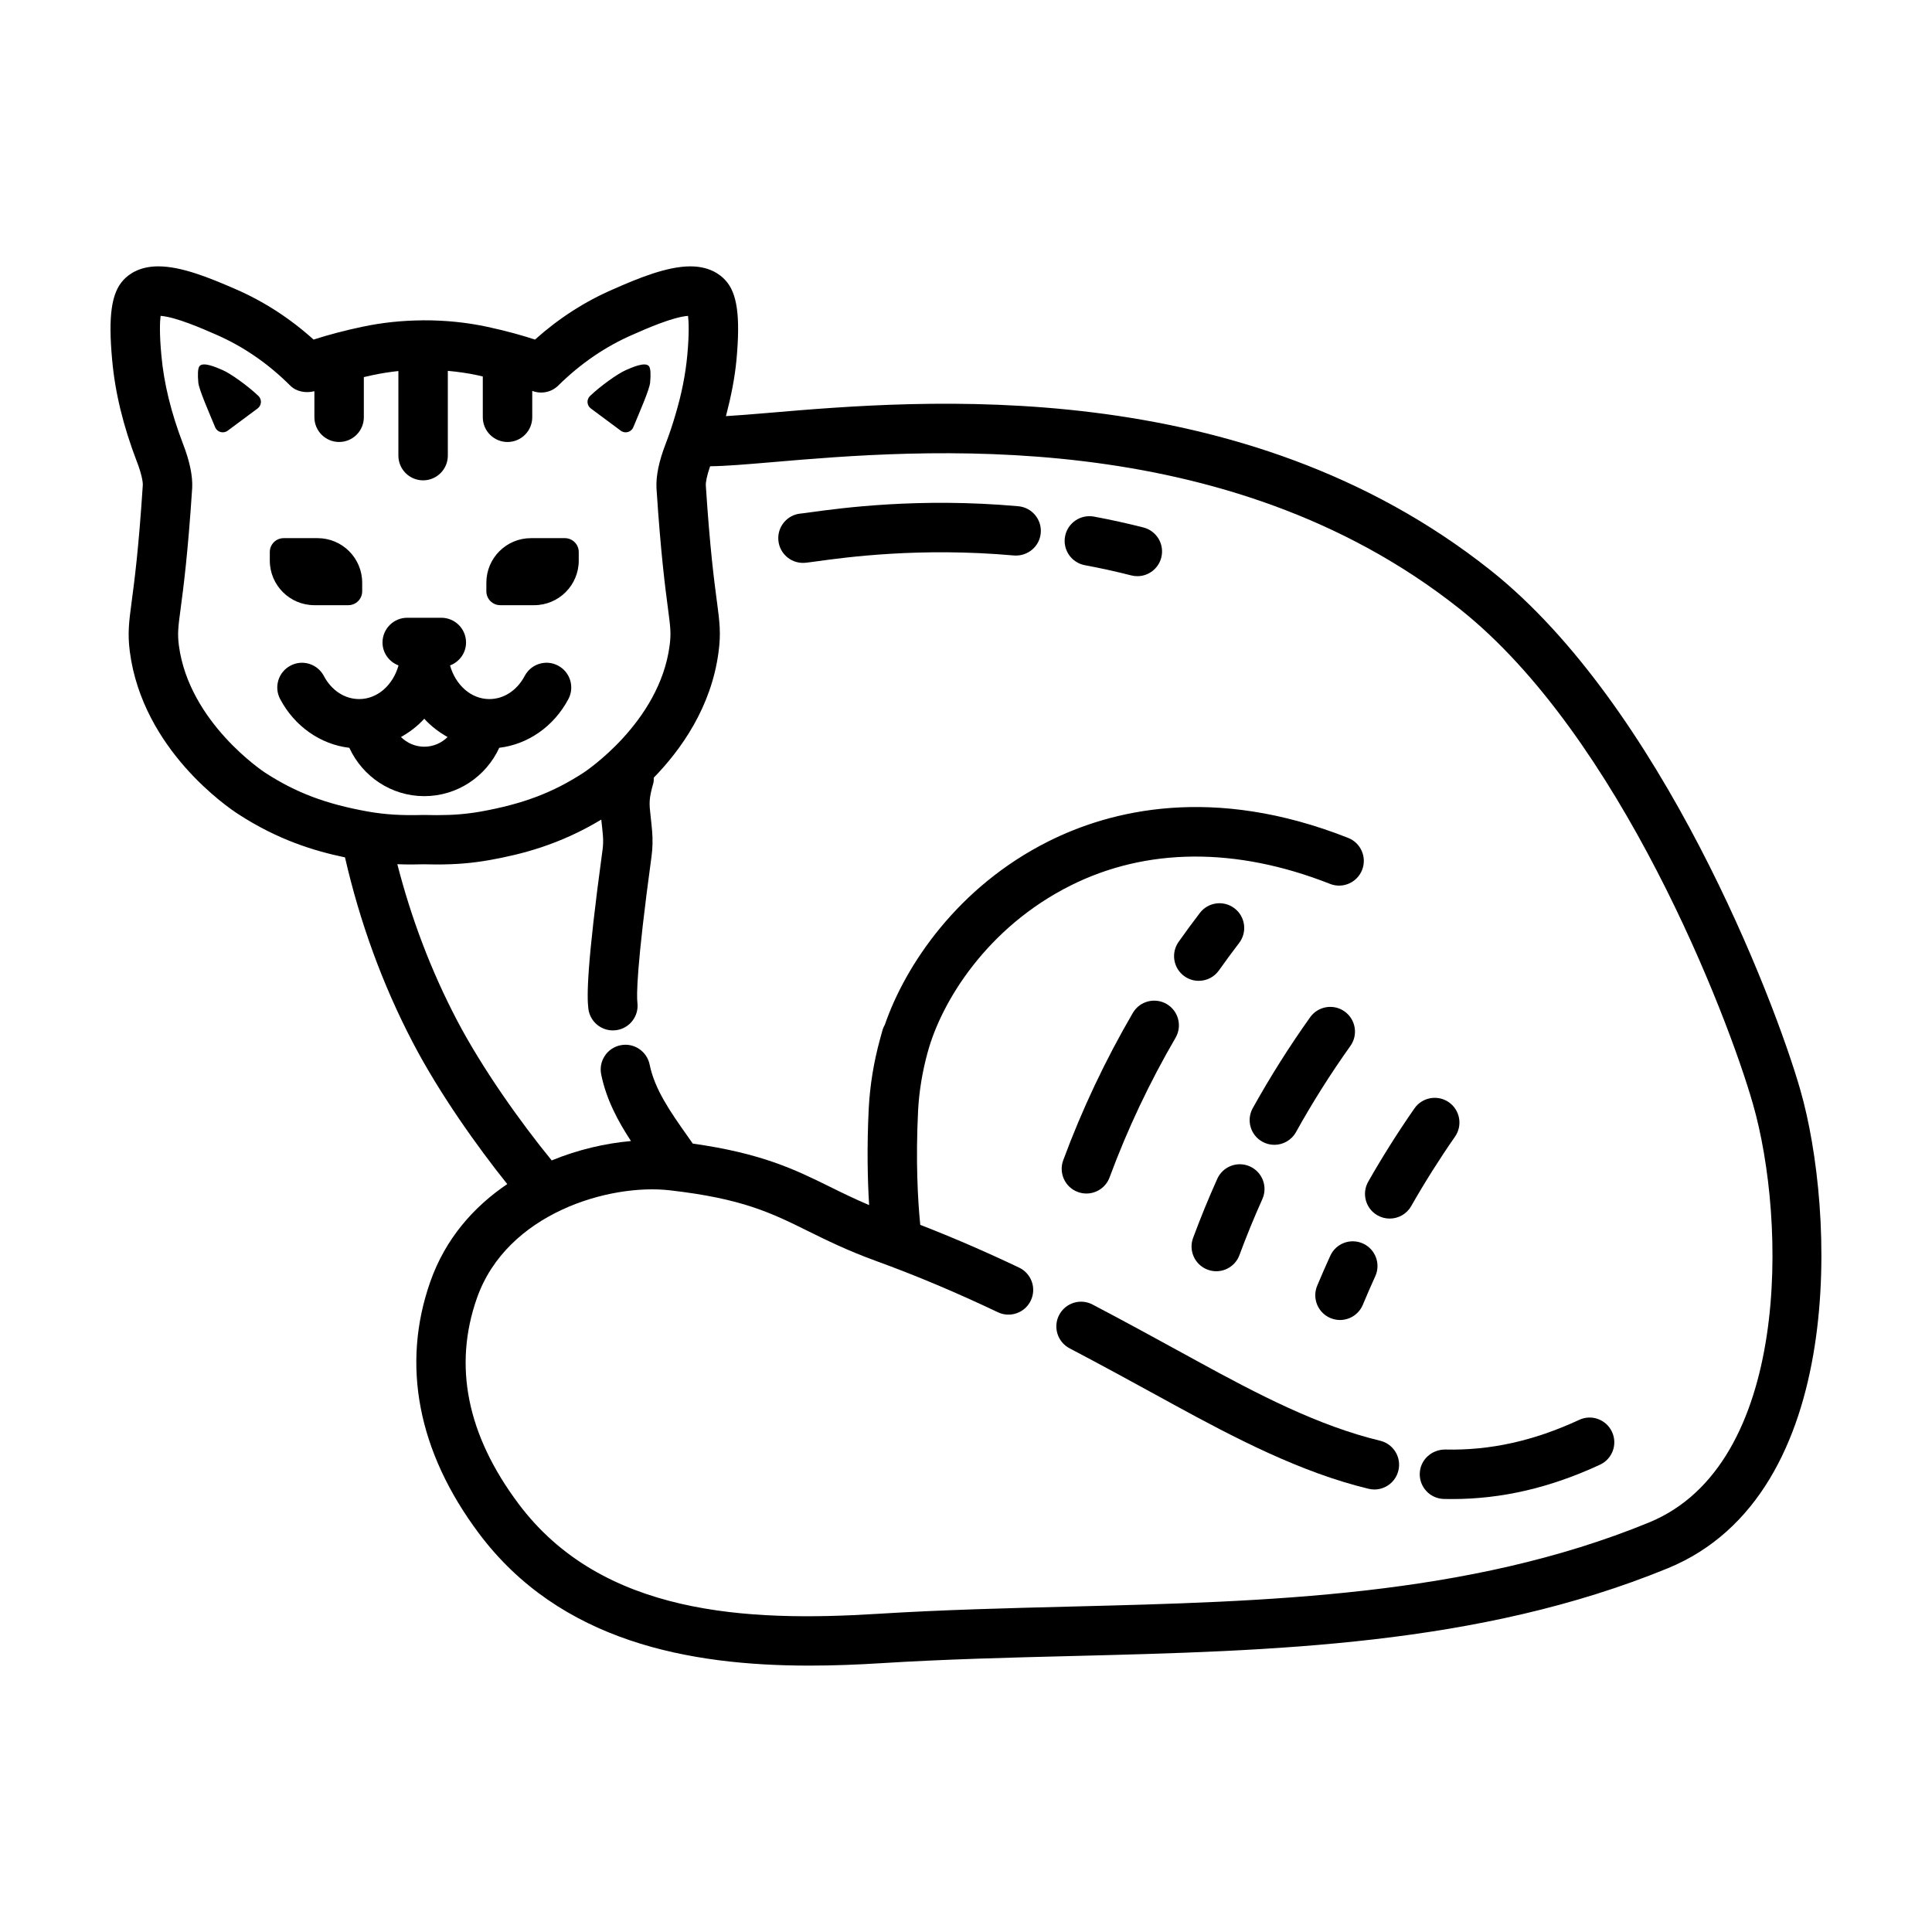 <?xml version="1.0" encoding="UTF-8"?>
<!-- Uploaded to: SVG Find, www.svgrepo.com, Generator: SVG Find Mixer Tools -->
<svg fill="#000000" width="800px" height="800px" version="1.1" viewBox="144 144 512 512" xmlns="http://www.w3.org/2000/svg">
 <g>
  <path d="m509.76 525.81c-16.379-3.941-32.387-12.281-48.703-21.219l-1.672-0.918c-8.871-4.863-17.383-9.523-25.852-13.957-3.199-1.688-7.16-0.449-8.844 2.762-1.676 3.211-0.438 7.164 2.766 8.844 8.398 4.398 16.832 9.023 25.633 13.84l1.676 0.922c16.445 8.996 34.004 18.152 51.926 22.461 0.52 0.121 1.031 0.188 1.535 0.188 2.957 0 5.644-2.019 6.363-5.023 0.852-3.519-1.316-7.051-4.828-7.898z"/>
  <path d="m520.25 534.53c-0.09 3.617 2.766 6.613 6.383 6.711 0.734 0.02 1.465 0.023 2.195 0.023 13.164 0 26.012-2.988 39.188-9.105 3.281-1.523 4.707-5.414 3.184-8.695-1.527-3.281-5.414-4.727-8.699-3.184-12.035 5.582-23.625 8.148-35.535 7.859-3.644 0.016-6.625 2.777-6.715 6.391z"/>
  <path d="m229.82 323.13c-1.699-3.199-5.664-4.434-8.855-2.719-3.195 1.691-4.414 5.656-2.719 8.852 3.844 7.262 10.715 12.012 18.328 12.914 3.516 7.637 11.148 12.812 19.863 12.812 8.723 0 16.355-5.18 19.871-12.816 7.609-0.906 14.473-5.656 18.32-12.914 1.691-3.195 0.473-7.16-2.719-8.852-3.199-1.715-7.16-0.48-8.855 2.719-2.035 3.844-5.535 6.137-9.371 6.137-4.875 0-8.977-3.762-10.418-8.918 2.469-0.938 4.242-3.285 4.242-6.082 0-3.617-2.934-6.551-6.551-6.551h-9.035c-3.617 0-6.551 2.934-6.551 6.551 0 2.797 1.773 5.144 4.242 6.082-1.441 5.16-5.543 8.918-10.418 8.918-3.836 0.004-7.344-2.289-9.375-6.133zm26.613 11.34c1.785 1.977 3.894 3.566 6.184 4.856-1.613 1.582-3.789 2.562-6.176 2.562-2.394 0-4.57-0.984-6.184-2.57 2.285-1.281 4.391-2.871 6.176-4.848z"/>
  <path d="m227.32 304.38h8.984c2.031 0 3.68-1.648 3.68-3.68v-2.266c0-6.531-5.289-11.82-11.82-11.82h-8.984c-2.031 0-3.68 1.648-3.68 3.68v2.266c0.004 6.531 5.293 11.82 11.82 11.82z"/>
  <path d="m276.57 304.38h8.984c6.531 0 11.82-5.289 11.82-11.82v-2.266c0-2.031-1.648-3.68-3.68-3.68h-8.984c-6.531 0-11.82 5.289-11.82 11.82v2.266c0 2.039 1.648 3.68 3.68 3.68z"/>
  <path d="m180.26 266.3c1.246 3.211 1.633 5.414 1.582 6.266-1.102 16.949-2.211 25.328-2.949 30.875-0.719 5.41-1.113 8.398-0.484 13.301 3.441 26 26.133 41.332 28.691 42.984 10.465 6.805 20.035 9.754 28.324 11.488 3.934 17.121 9.906 33.66 18.035 49.184 7.047 13.469 17 27.449 24.969 37.395-8.883 6-16.391 14.469-20.398 25.879-7.738 22.016-3.293 45.062 12.852 66.645 21.562 28.863 55.953 35.09 87.609 35.086 6.516 0 12.918-0.262 19.07-0.645 16.723-1.047 33.992-1.48 50.691-1.898 52.898-1.336 107.6-2.711 157.7-23.242 47.949-19.648 44.23-95.238 35.172-126.7-6.961-24.363-36.996-101.98-82.141-137.81-66.027-52.406-150.77-45.16-191.49-41.676-4.293 0.363-8.012 0.66-11.113 0.848 1.324-5.047 2.344-10.07 2.797-14.965 1.059-11.594 0.188-17.715-2.984-21.094-1.523-1.656-4.367-3.633-9.25-3.633-6.195 0-13.84 3.148-20.449 6.07-7.453 3.211-14.402 7.684-20.715 13.332-3.188-1.047-7.422-2.258-12.574-3.367-5.562-1.199-11.281-1.762-17-1.738-0.023 0-0.051-0.016-0.074-0.016-0.047 0-0.086 0.023-0.133 0.023-5.402 0.039-10.797 0.594-16.055 1.719-4.5 0.945-8.934 2.121-12.844 3.379-6.238-5.621-13.176-10.113-20.672-13.367-7.012-3.059-14.375-6.039-20.469-6.039-4.891 0-7.734 1.977-9.219 3.586-3.211 3.426-4.086 9.547-3.027 21.125 0.77 8.676 2.91 17.496 6.543 27.008zm153.71 37c-0.73-5.551-1.832-13.941-2.922-30.656-0.047-0.789 0.266-2.562 1.137-5.082 4.055-0.035 9.375-0.484 16.426-1.082 39.039-3.344 120.27-10.289 182.23 38.891 42.457 33.68 71.027 107.83 77.691 131.15 8.949 31.09 10.055 95.559-27.547 110.96-47.871 19.625-101.35 20.965-153.06 22.27-16.82 0.422-34.219 0.863-51.184 1.918-34.738 2.176-73.25 0.402-95.367-29.211-13.602-18.172-17.297-36.496-10.984-54.453 7.93-22.551 35.172-30.383 51.086-28.566 19.219 2.188 26.895 5.981 36.605 10.781 4.938 2.438 10.535 5.211 18.141 7.969 10.555 3.84 21.098 8.277 32.223 13.566 3.266 1.551 7.176 0.16 8.727-3.098 1.559-3.266 0.168-7.176-3.098-8.727-8.992-4.277-17.625-8.004-26.199-11.336-0.68-6.852-1.219-17.059-0.578-30.184 0.266-5.16 1.125-10.379 2.543-15.562 0.004-0.016 0.016-0.023 0.02-0.039 3.641-13.43 15.734-33.043 37.812-44.117 20.148-10.105 43.938-10.258 68.797-0.457 3.359 1.336 7.164-0.324 8.5-3.684 1.324-3.367-0.324-7.168-3.688-8.5-35.902-14.172-63.035-7.316-79.477 0.934-23.973 12.02-37.875 32.797-43.301 48.547-0.281 0.5-0.523 1.027-0.672 1.613l-0.613 2.223c-1.668 6.062-2.676 12.242-2.996 18.391-0.5 10.246-0.316 18.832 0.105 25.598-3.871-1.648-7.215-3.281-10.434-4.871-9.227-4.559-18.105-8.867-36.305-11.426l-1.684-2.398c-4.137-5.875-8.414-11.945-9.742-18.535-0.719-3.547-4.191-5.856-7.715-5.129-3.547 0.715-5.844 4.172-5.129 7.715 1.352 6.695 4.492 12.469 7.894 17.672-6.746 0.594-14 2.258-21.008 5.133-8.195-10-18.449-24.418-25.137-37.207-6.856-13.094-12.09-26.953-15.773-41.293 1.246 0.051 2.523 0.074 3.875 0.074 1.09 0 2.238-0.02 3.098-0.051 1.215 0.031 2.359 0.051 3.449 0.051 5.184 0 9.359-0.348 13.996-1.16 8.457-1.516 18.531-4.047 29.633-10.734 0.023 0.227 0.047 0.438 0.07 0.676 0.109 1.008 0.242 2.156 0.359 3.547 0.105 1.266 0.074 2.519-0.086 3.707-4.223 30.961-4.172 38.902-3.769 42.188 0.406 3.316 3.231 5.75 6.492 5.75 0.266 0 0.535-0.016 0.805-0.051 3.594-0.441 6.141-3.707 5.699-7.301-0.215-1.789-0.297-9.16 3.75-38.824 0.289-2.144 0.336-4.352 0.156-6.566-0.125-1.543-0.273-2.805-0.395-3.91-0.402-3.606-0.516-4.574 0.727-8.957 0.133-0.457 0.074-0.91 0.102-1.371 7.141-7.332 15.246-18.609 17.164-33.301 0.676-4.941 0.281-7.981-0.445-13.488zm-147.41-75.594c4 0.297 10.855 3.281 14.629 4.934 7.246 3.148 13.879 7.707 19.719 13.543 1.637 1.637 4.156 2.055 6.41 1.492v6.902c0 3.617 2.934 6.551 6.551 6.551 3.617 0 6.551-2.934 6.551-6.551v-10.641c0.746-0.172 1.484-0.352 2.242-0.508 2.281-0.488 4.59-0.855 6.914-1.102v22.418c0 3.617 2.934 6.551 6.551 6.551s6.551-2.934 6.551-6.551v-22.465c2.613 0.242 5.215 0.594 7.773 1.145 0.504 0.105 0.996 0.23 1.496 0.348v10.809c0 3.617 2.934 6.551 6.551 6.551 3.617 0 6.551-2.934 6.551-6.551v-6.988c2.387 0.902 5.078 0.379 6.902-1.426 5.926-5.856 12.566-10.387 19.789-13.504 3.473-1.535 10.516-4.648 14.594-4.953 0.195 1.547 0.332 4.641-0.191 10.395-0.488 5.231-1.531 10.438-3.211 16.012-0.66 2.301-1.484 4.758-2.508 7.453-1.793 4.625-2.621 8.59-2.445 11.859 1.125 17.227 2.301 26.219 3.008 31.594 0.691 5.246 0.898 6.82 0.465 10.07-2.676 20.461-22.574 33.523-22.797 33.668-8.172 5.316-16.062 8.293-27.227 10.305-3.82 0.672-7.32 0.953-11.703 0.953-0.977 0-2.012-0.016-3.449-0.047-5.969 0.16-10.137-0.098-14.781-0.906-11.184-2.012-19.078-4.996-27.266-10.316-0.203-0.133-20.113-13.199-22.824-33.695-0.406-3.18-0.188-4.867 0.48-9.879 0.715-5.367 1.906-14.359 3.043-31.82 0.172-3.195-0.656-7.16-2.438-11.75-3.184-8.34-5.059-16.016-5.727-23.477-0.539-5.781-0.395-8.883-0.203-10.422z"/>
  <path d="m201.02 257.23c0.543 1.309 2.172 1.758 3.316 0.91l7.926-5.891c1.082-0.805 1.195-2.383 0.223-3.316-2.797-2.676-7.367-5.941-9.488-6.856-1.84-0.801-5.062-2.203-6.09-1.09-0.539 0.574-0.523 2.481-0.352 4.387 0.164 1.848 2.75 7.715 4.465 11.855z"/>
  <path d="m308.51 258.14c1.137 0.848 2.769 0.402 3.316-0.91 1.715-4.137 4.297-10.004 4.465-11.848 0.176-1.914 0.188-3.812-0.352-4.387-1.027-1.113-4.254 0.289-6.09 1.09-2.117 0.922-6.691 4.18-9.488 6.856-0.973 0.934-0.863 2.508 0.223 3.316z"/>
  <path d="m461.68 403.93c2.051 0 4.074-0.957 5.352-2.766 1.797-2.543 3.594-4.969 5.352-7.266 2.195-2.871 1.648-6.988-1.223-9.184-2.883-2.195-6.988-1.648-9.18 1.223-1.855 2.422-3.738 4.977-5.637 7.664-2.09 2.953-1.391 7.039 1.562 9.129 1.145 0.812 2.461 1.199 3.773 1.199z"/>
  <path d="m429.64 459.89c0.746 0.277 1.516 0.406 2.273 0.406 2.66 0 5.164-1.637 6.141-4.281 4.711-12.73 10.59-25.18 17.477-36.988 1.824-3.125 0.766-7.141-2.359-8.957-3.125-1.812-7.133-0.766-8.957 2.359-7.269 12.469-13.477 25.605-18.449 39.047-1.254 3.391 0.48 7.16 3.875 8.414z"/>
  <path d="m478.54 446.57c1.008 0.555 2.098 0.82 3.176 0.82 2.301 0 4.535-1.215 5.734-3.371 4.332-7.805 9.184-15.488 14.418-22.836 2.102-2.941 1.41-7.031-1.535-9.133-2.941-2.102-7.031-1.41-9.133 1.535-5.516 7.742-10.629 15.852-15.203 24.078-1.762 3.164-0.621 7.148 2.543 8.906z"/>
  <path d="m475.25 453.12c-3.301-1.492-7.176-0.016-8.66 3.285-2.297 5.109-4.453 10.379-6.41 15.66-1.254 3.391 0.48 7.16 3.871 8.414 0.75 0.281 1.516 0.414 2.273 0.414 2.66 0 5.164-1.637 6.141-4.281 1.855-5.008 3.894-9.996 6.07-14.832 1.48-3.301 0.008-7.172-3.285-8.66z"/>
  <path d="m509.05 466.08c1.023 0.578 2.137 0.855 3.234 0.855 2.277 0 4.488-1.184 5.699-3.305 3.551-6.238 7.457-12.434 11.613-18.41 2.066-2.973 1.328-7.047-1.637-9.117-2.973-2.055-7.055-1.328-9.117 1.637-4.379 6.297-8.5 12.832-12.242 19.406-1.793 3.144-0.695 7.144 2.449 8.934z"/>
  <path d="m496.54 476.79c-1.184 2.59-2.344 5.238-3.473 7.949-1.391 3.34 0.191 7.176 3.531 8.566 0.82 0.344 1.676 0.508 2.516 0.508 2.562 0 5.004-1.523 6.051-4.035 1.066-2.574 2.172-5.09 3.289-7.547 1.508-3.285 0.055-7.176-3.234-8.68-3.305-1.5-7.18-0.055-8.68 3.238z"/>
  <path d="m356.79 293.17c0.195 0 0.387-0.004 0.586-0.023 0.637-0.055 1.707-0.203 3.176-0.402 7.461-1.031 27.27-3.762 52.148-1.535 3.598 0.277 6.785-2.332 7.109-5.941 0.324-3.602-2.332-6.785-5.941-7.109-26.344-2.367-47.242 0.523-55.113 1.605-1.176 0.16-2.023 0.289-2.535 0.328-3.602 0.316-6.266 3.496-5.945 7.098 0.297 3.414 3.16 5.981 6.516 5.981z"/>
  <path d="m431.49 293.78c4.223 0.785 8.359 1.699 12.293 2.707 0.543 0.137 1.09 0.207 1.629 0.207 2.922 0 5.582-1.969 6.34-4.934 0.898-3.5-1.215-7.07-4.719-7.969-4.219-1.078-8.637-2.051-13.133-2.891-3.578-0.637-6.973 1.688-7.644 5.238-0.668 3.547 1.676 6.977 5.234 7.641z"/>
 </g>
</svg>